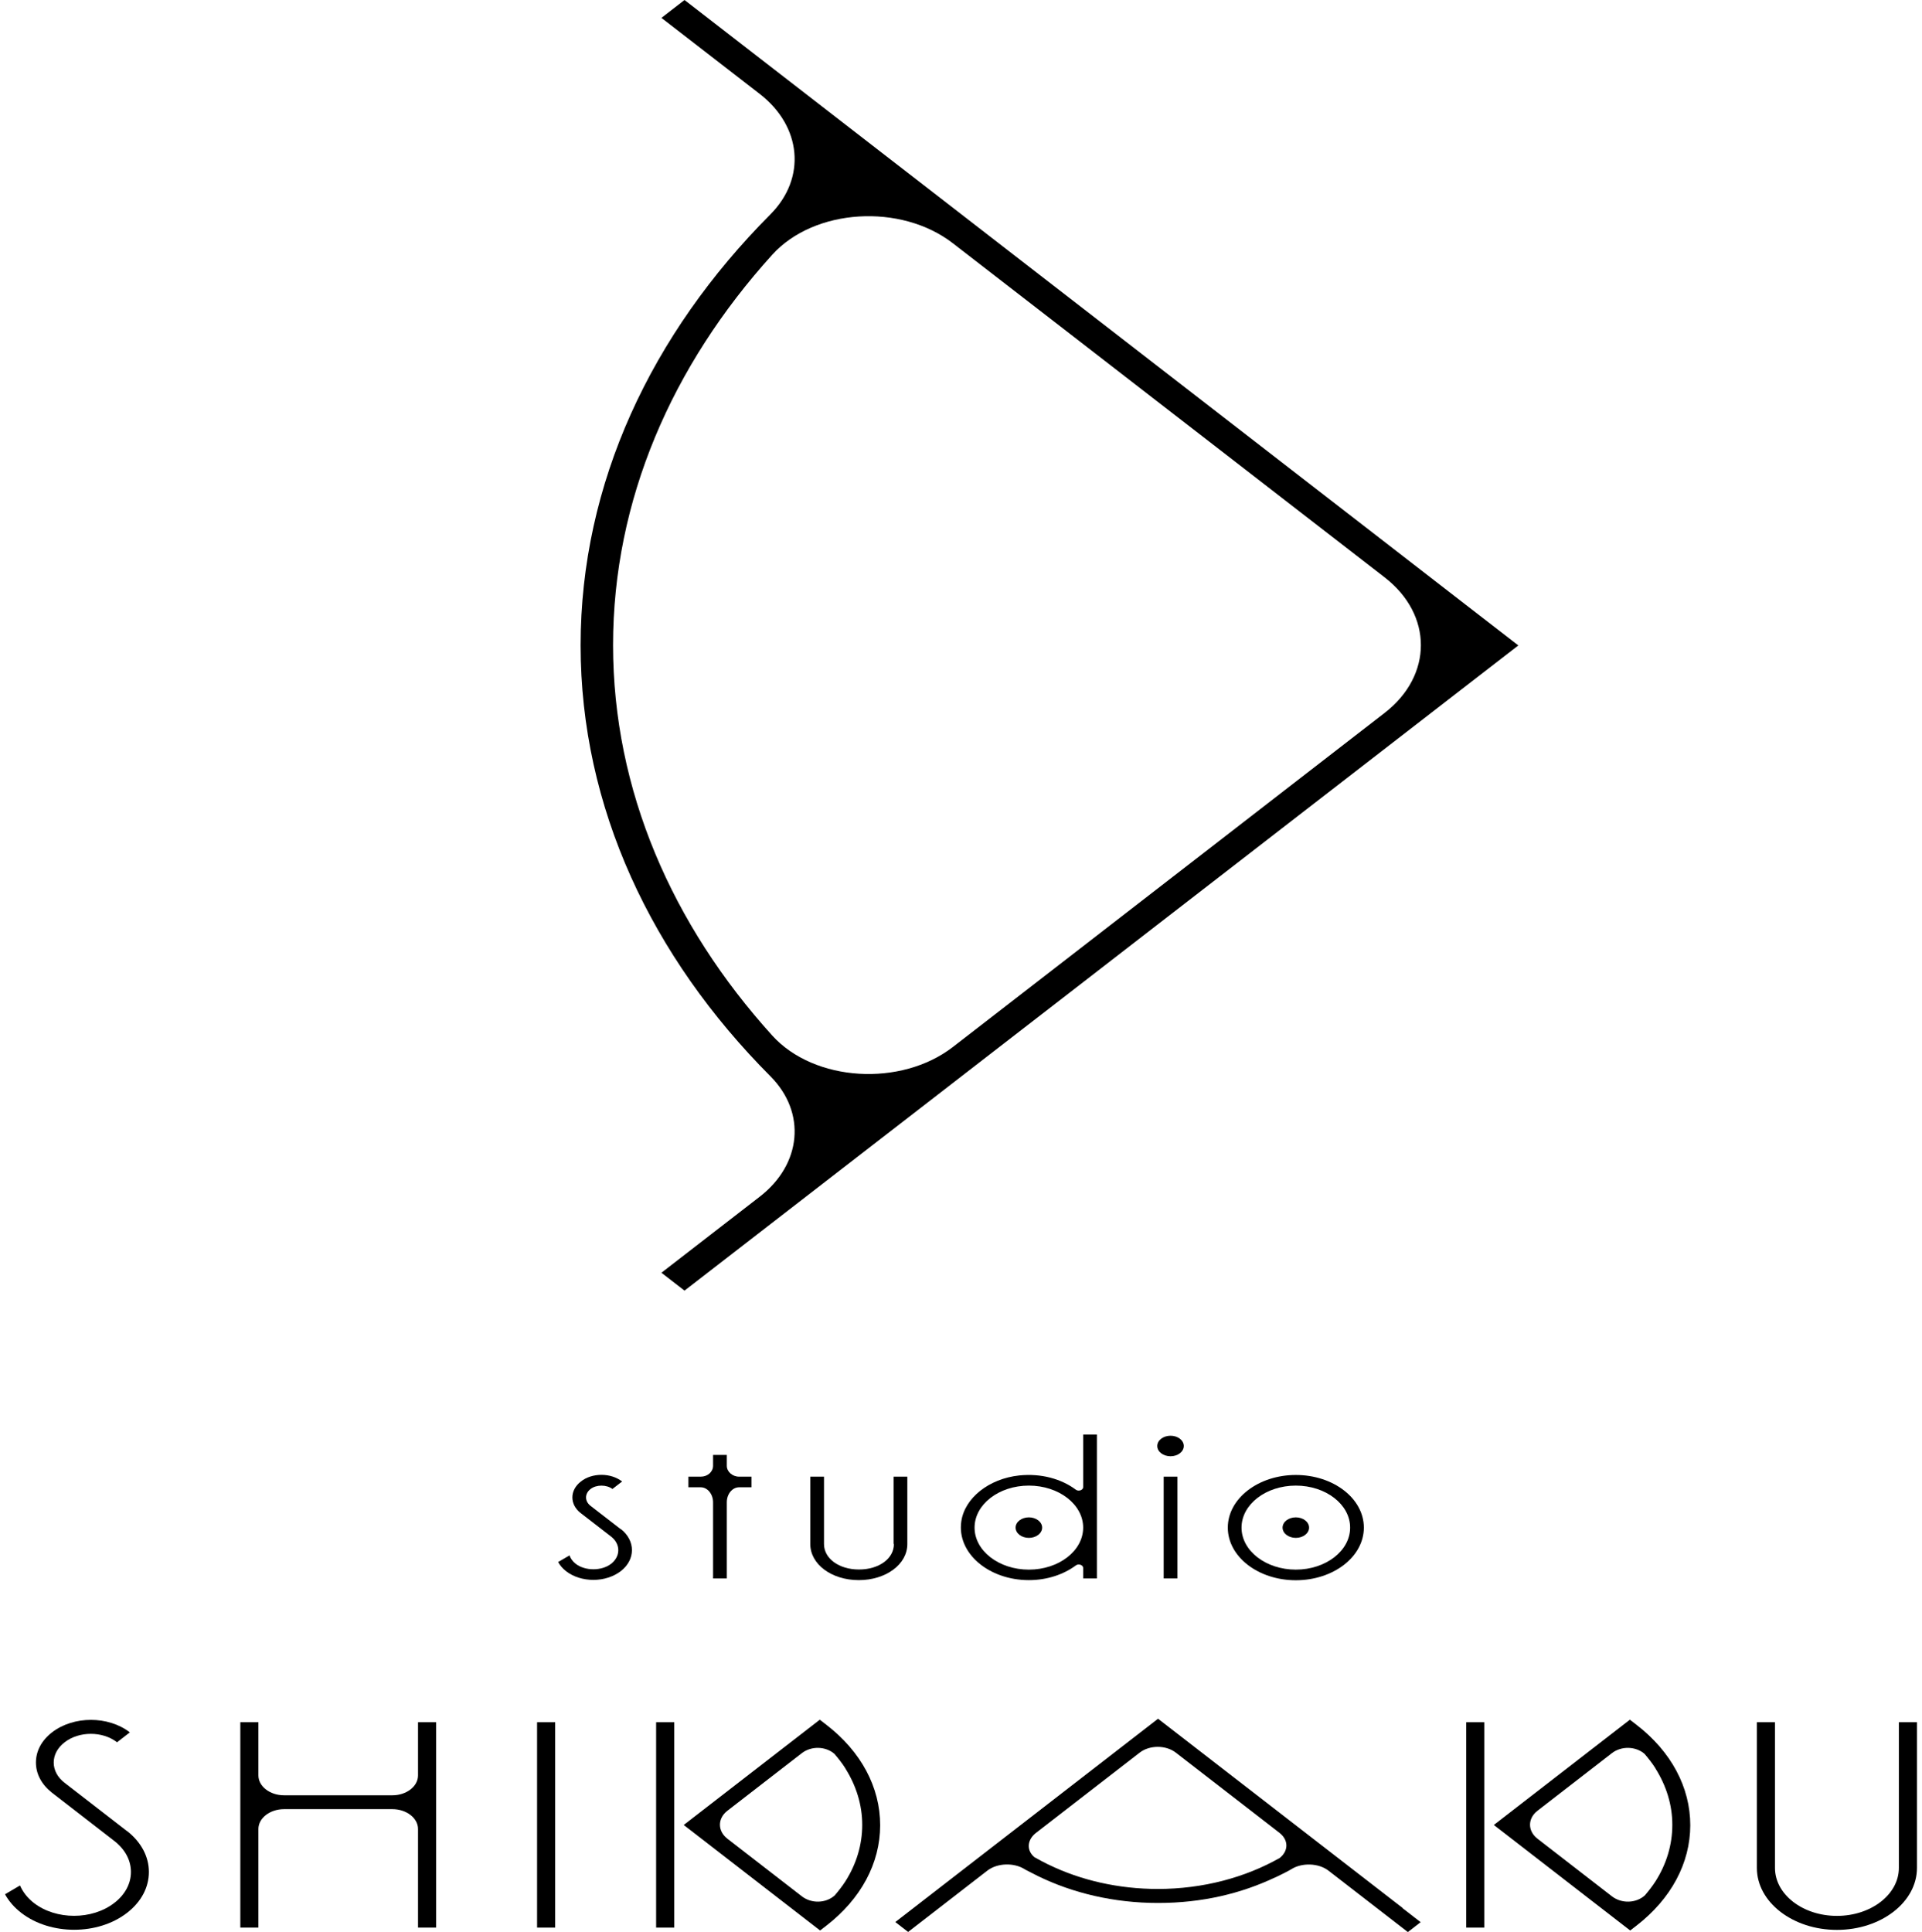 <svg width="191" height="192" viewBox="0 0 191 192" fill="none" xmlns="http://www.w3.org/2000/svg">
<path d="M68.025 0L65.73 1.776L75.498 9.334C79.669 12.562 80.15 17.697 76.553 21.308C64.738 33.174 57.699 48.027 57.699 64.128C57.699 80.229 64.738 95.082 76.553 106.948C80.15 110.559 79.669 115.694 75.498 118.922L65.73 126.48L68.025 128.256L150.884 64.14L68.025 0ZM60.923 64.116C60.923 49.695 66.784 36.317 76.739 25.315C80.925 20.696 89.531 20.18 94.694 24.175L137.596 57.373C142.403 61.093 142.403 67.127 137.596 70.847L94.694 104.044C89.546 108.028 80.925 107.524 76.739 102.905C66.784 91.903 60.923 78.525 60.923 64.104V64.116Z" fill="black"/>
<path d="M12.61 181.958L6.423 177.17C5.725 176.63 5.338 175.923 5.338 175.155C5.338 174.387 5.725 173.679 6.423 173.139C7.865 172.023 10.191 172.023 11.633 173.139L12.904 172.155C10.764 170.5 7.307 170.5 5.167 172.155C4.128 172.959 3.57 174.015 3.57 175.155C3.57 176.295 4.144 177.35 5.167 178.154L11.354 182.941C12.424 183.769 13.013 184.861 13.013 186.025C13.013 187.189 12.424 188.292 11.354 189.108C9.152 190.812 5.57 190.812 3.368 189.108C2.733 188.616 2.268 188.016 1.988 187.368L0.5 188.244C0.872 188.928 1.415 189.552 2.112 190.092C3.554 191.208 5.462 191.772 7.369 191.772C9.276 191.772 11.183 191.208 12.625 190.092C14.036 189 14.796 187.56 14.796 186.025C14.796 184.489 14.02 183.049 12.625 181.958H12.61Z" fill="black"/>
<path d="M55.171 171.148H53.373V191.556H55.171V171.148Z" fill="black"/>
<path d="M41.542 171.148V176.439C41.542 177.519 40.395 178.407 38.999 178.407H28.223C26.828 178.407 25.68 177.519 25.68 176.439V171.148H23.882V191.556H25.68V181.754C25.68 180.674 26.828 179.786 28.223 179.786H38.999C40.395 179.786 41.542 180.674 41.542 181.754V191.556H43.341V171.148H41.542Z" fill="black"/>
<path d="M188.701 185.629C188.701 188.257 185.941 190.392 182.546 190.392C179.15 190.392 176.39 188.257 176.39 185.629V171.148H174.592V185.629C174.592 189.025 178.158 191.784 182.546 191.784C186.934 191.784 190.5 189.025 190.5 185.629V171.148H188.701V185.629Z" fill="black"/>
<path d="M147.504 171.148H145.706V191.556H147.504V171.148Z" fill="black"/>
<path d="M162.002 170.872L155.226 176.115L150.249 179.966L148.45 181.358L150.249 182.749L155.226 186.601L162.002 191.844L162.312 191.604L162.622 191.364C166.064 188.7 167.971 185.149 167.971 181.382C167.971 177.614 166.079 174.063 162.622 171.399L161.986 170.908L162.002 170.872ZM164.513 175.743C165.599 177.47 166.188 179.378 166.188 181.346C166.188 183.313 165.614 185.233 164.513 186.961C164.203 187.44 163.847 187.896 163.459 188.352C162.591 189.144 161.149 189.192 160.187 188.448L152.791 182.725C151.799 181.958 151.799 180.71 152.791 179.942L160.187 174.219C161.133 173.487 162.56 173.535 163.428 174.291C163.816 174.747 164.188 175.215 164.498 175.707C164.498 175.707 164.498 175.719 164.513 175.731V175.743Z" fill="black"/>
<path d="M67.002 171.148H65.203V191.556H67.002V171.148Z" fill="black"/>
<path d="M81.499 170.872L74.723 176.115L69.746 179.966L67.947 181.358L69.746 182.749L74.723 186.601L81.499 191.844L81.809 191.604L82.119 191.364C85.561 188.7 87.468 185.149 87.468 181.382C87.468 177.614 85.577 174.063 82.119 171.399L81.483 170.908L81.499 170.872ZM84.011 175.743C85.096 177.47 85.685 179.378 85.685 181.346C85.685 183.313 85.112 185.233 84.011 186.961C83.701 187.44 83.344 187.896 82.956 188.352C82.088 189.144 80.646 189.192 79.685 188.448L72.289 182.725C71.296 181.958 71.296 180.71 72.289 179.942L79.685 174.219C80.631 173.487 82.057 173.535 82.925 174.291C83.313 174.747 83.685 175.215 83.995 175.707C83.995 175.707 83.995 175.719 84.011 175.731V175.743Z" fill="black"/>
<path d="M139.395 189.612L128.138 180.902L115.083 170.8L113.284 172.192L102.028 180.902L88.972 191.004L89.608 191.496L90.244 191.988L92.042 190.596L98.12 185.893C99.113 185.125 100.787 185.077 101.857 185.773C101.857 185.773 101.997 185.857 103.144 186.433C106.602 188.125 110.695 189.108 115.083 189.108C119.471 189.108 123.332 188.173 126.727 186.565C126.758 186.553 126.789 186.541 126.82 186.529C128.045 185.941 128.293 185.773 128.293 185.773C129.363 185.077 131.053 185.137 132.03 185.905L138.108 190.608L139.907 192L140.542 191.508L141.178 191.016L139.38 189.624L139.395 189.612ZM115.083 187.717C111.114 187.717 107.392 186.841 104.245 185.317C104.198 185.293 104.136 185.269 104.09 185.245C103.656 185.029 103.222 184.801 102.803 184.561C101.997 183.901 102.043 182.846 102.958 182.138L108.106 178.154L113.253 174.171C114.246 173.403 115.858 173.403 116.851 174.171L121.998 178.154L127.146 182.138C128.061 182.846 128.061 183.925 127.177 184.633C123.766 186.565 119.58 187.717 115.036 187.717H115.083Z" fill="black"/>
<path d="M61.683 151.963L58.691 149.648C58.086 149.18 58.086 148.436 58.691 147.968C59.264 147.524 60.272 147.524 60.861 147.968L61.823 147.224C61.28 146.804 60.551 146.564 59.776 146.564C59.001 146.564 58.272 146.792 57.729 147.224C56.598 148.1 56.598 149.516 57.729 150.38L60.722 152.695C61.683 153.439 61.683 154.663 60.722 155.407C59.792 156.127 58.148 156.127 57.218 155.407C56.908 155.167 56.706 154.879 56.598 154.567L55.466 155.227C55.652 155.563 55.915 155.875 56.256 156.139C56.985 156.703 57.947 157.002 58.97 157.002C59.993 157.002 60.955 156.691 61.683 156.139C63.172 154.987 63.172 153.103 61.683 151.939V151.963Z" fill="black"/>
<path d="M128.774 146.576C125.053 146.576 122.014 148.916 122.014 151.807C122.014 154.699 125.037 157.038 128.774 157.038C132.511 157.038 135.534 154.699 135.534 151.807C135.534 148.916 132.511 146.576 128.774 146.576ZM128.774 155.982C125.797 155.982 123.378 154.111 123.378 151.807C123.378 149.504 125.797 147.632 128.774 147.632C131.751 147.632 134.17 149.504 134.17 151.807C134.17 154.111 131.751 155.982 128.774 155.982Z" fill="black"/>
<path d="M88.833 153.439C88.833 154.891 87.344 155.97 85.36 155.97C83.375 155.97 81.886 154.879 81.886 153.439V146.744H80.522V153.439C80.522 155.455 82.646 157.026 85.344 157.026C88.042 157.026 90.166 155.455 90.166 153.439V146.744H88.802V153.439H88.833Z" fill="black"/>
<path d="M117.006 146.744H115.641V156.858H117.006V146.744Z" fill="black"/>
<path d="M116.323 142.677C115.595 142.677 115.005 143.133 115.005 143.697C115.005 144.261 115.595 144.717 116.323 144.717C117.052 144.717 117.641 144.261 117.641 143.697C117.641 143.133 117.052 142.677 116.323 142.677Z" fill="black"/>
<path d="M107.64 147.788C107.64 148.076 107.191 148.244 106.912 148.04C105.485 146.972 103.47 146.396 101.283 146.624C98.275 146.948 95.872 148.856 95.531 151.184C95.066 154.339 98.26 157.026 102.245 157.026C104.059 157.026 105.702 156.463 106.912 155.563C107.175 155.359 107.64 155.515 107.64 155.815V156.858H109.005V142.557H107.64V147.788ZM102.245 155.983C99.268 155.983 96.849 154.111 96.849 151.807C96.849 149.504 99.268 147.632 102.245 147.632C105.222 147.632 107.64 149.504 107.64 151.807C107.64 154.111 105.222 155.983 102.245 155.983Z" fill="black"/>
<path d="M102.245 150.788C101.516 150.788 100.927 151.244 100.927 151.807C100.927 152.371 101.516 152.827 102.245 152.827C102.973 152.827 103.563 152.371 103.563 151.807C103.563 151.244 102.973 150.788 102.245 150.788Z" fill="black"/>
<path d="M128.774 150.788C128.045 150.788 127.456 151.244 127.456 151.807C127.456 152.371 128.045 152.827 128.774 152.827C129.503 152.827 130.092 152.371 130.092 151.807C130.092 151.244 129.503 150.788 128.774 150.788Z" fill="black"/>
<path d="M72.227 145.665V144.585H70.862V145.665C70.862 146.265 70.32 146.745 69.637 146.745H68.412V147.8H69.637C70.304 147.8 70.862 148.472 70.862 149.288V156.859H72.227V149.288C72.227 148.472 72.769 147.8 73.452 147.8H74.677V146.745H73.452C72.785 146.745 72.227 146.253 72.227 145.665Z" fill="black"/>
</svg>
